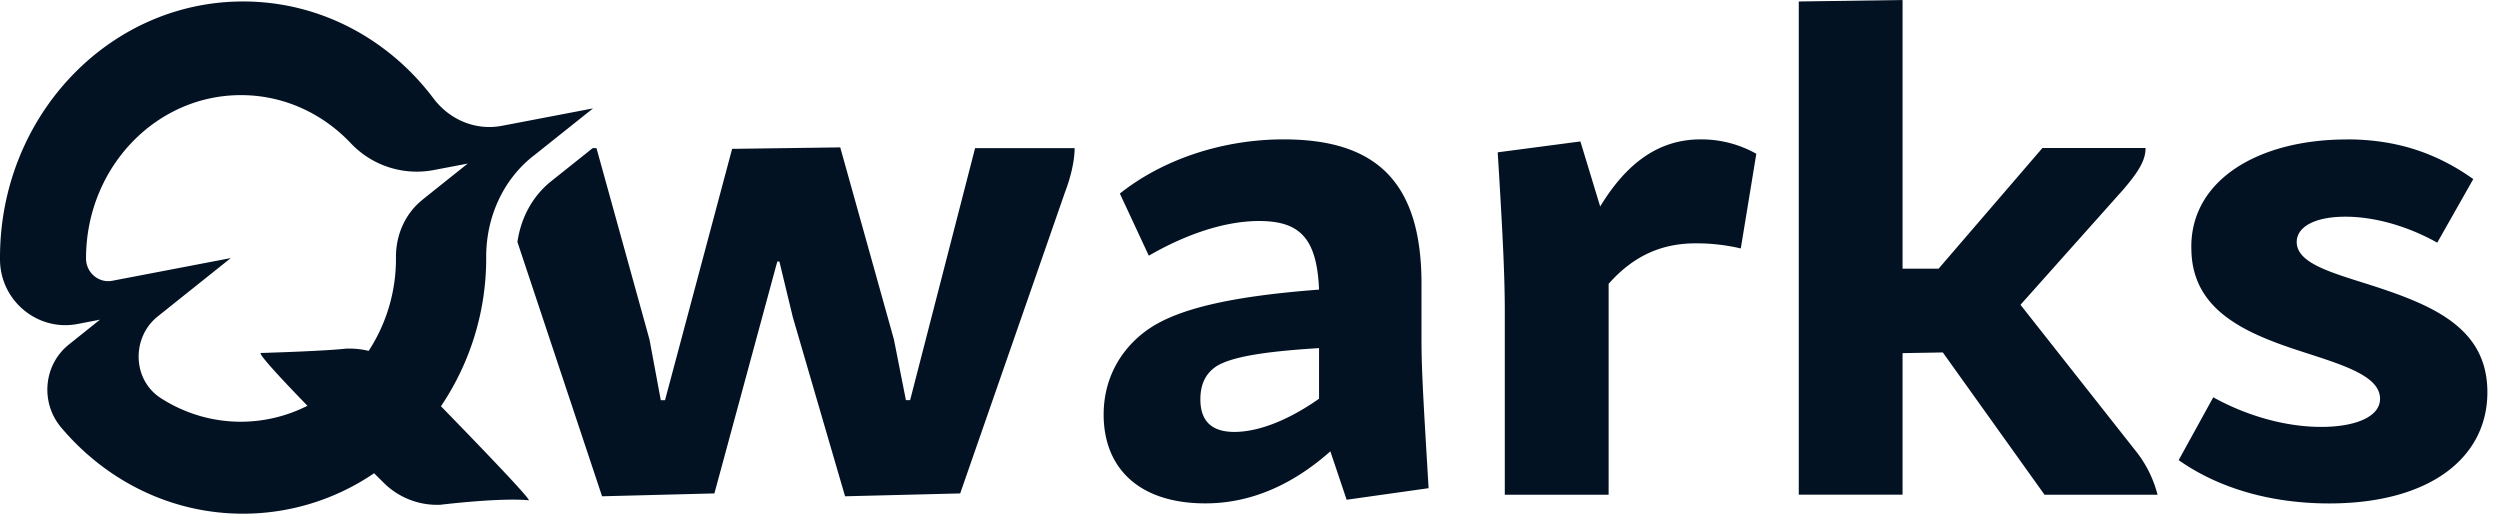 <?xml version="1.0" encoding="UTF-8"?>
<svg xmlns="http://www.w3.org/2000/svg" width="146" height="30" fill="none">
  <path fill="#031223" d="M74.972 8.14c5.402 0 8.044 2.489 8.044 8.436v3.331c0 1.729.123 3.71.414 8.603l-4.786.675-.951-2.827c-2.144 1.9-4.58 3.039-7.3 3.039-3.88 0-5.94-2.067-5.94-5.186 0-2.319 1.198-4.052 2.721-5.06 1.735-1.14 4.786-1.855 9.858-2.238-.123-3.038-1.153-4.006-3.504-4.006-1.982 0-4.25.76-6.437 2.025L65.4 11.304c2.435-1.94 5.9-3.165 9.572-3.165Zm2.06 15.143V20.33c-3.465.212-5.156.55-5.983 1.054-.577.378-.947.972-.947 1.94 0 1.224.62 1.9 1.981 1.9 1.36 0 3.096-.635 4.95-1.94ZM92.297 8.265l1.153 3.795c1.484-2.444 3.342-3.92 5.86-3.92a6.53 6.53 0 0 1 3.259.841l-.907 5.528a11.244 11.244 0 0 0-2.642-.297c-1.858 0-3.549.635-5.076 2.364v12.317H87.88V18.219c0-1.855-.084-4.007-.414-9.323l4.826-.635.004.004Zm33.004.383c0 .716-.414 1.391-1.321 2.444l-5.984 6.708 6.684 8.477a6.798 6.798 0 0 1 1.321 2.616h-6.6l-5.94-8.31-2.351.04v8.265h-6.062V.086L111.11 0v15.689h2.105l6.063-7.046h6.023v.005Zm11.755-.508c3.051 0 5.363.886 7.384 2.318l-2.105 3.714c-1.734-.973-3.672-1.517-5.362-1.517-1.858 0-2.845.634-2.845 1.476 0 1.18 1.814 1.729 3.959 2.404 3.878 1.225 7.176 2.53 7.176 6.37 0 3.84-3.381 6.496-9.241 6.496-3.303 0-6.393-.842-8.788-2.53l2.02-3.669c1.898 1.054 4.166 1.729 6.314 1.729 1.898 0 3.426-.55 3.426-1.643 0-1.391-2.352-2.026-4.786-2.827-3.219-1.054-6.147-2.404-6.23-5.821-.163-4.052 3.834-6.496 9.074-6.496l.004-.005Zm-80.11.508-3.795 14.72h-.246l-.7-3.542L49.07 8.607l-6.314.086-3.919 14.68h-.246l-.66-3.543-3.096-11.178h-.224l-2.422 1.932c-1.079.86-1.765 2.12-1.972 3.547l4.944 14.852 6.56-.167 3.672-13.541h.124l.783 3.245 3.052 10.463 6.723-.167 6.106-17.548c.291-.76.577-1.774.577-2.616h-5.816l.004-.004Z"></path>
  <path fill="#031223" d="M24.67 11.669c-1.01.806-1.555 2.053-1.546 3.358v.068a9.84 9.84 0 0 1-1.594 5.397 4.781 4.781 0 0 0-1.343-.13s-.955.13-4.962.252c-.123.08 1.189 1.494 2.73 3.084a8.652 8.652 0 0 1-3.883.931c-1.713 0-3.311-.5-4.672-1.373-1.673-1.067-1.735-3.543-.185-4.78l4.262-3.404-6.917 1.324c-.797.153-1.536-.473-1.536-1.306 0-5.267 4.05-9.535 9.047-9.535 2.501 0 4.769 1.072 6.407 2.8a5.3 5.3 0 0 0 4.852 1.576l1.985-.378-2.646 2.111v.005Zm6.445-2.535 3.518-2.804-5.319 1.017c-1.519.293-3.051-.342-3.993-1.594C22.719 2.296 18.703.086 14.195.086 6.358.086 0 6.78 0 15.04v.127c.018 2.412 2.21 4.2 4.526 3.754l1.312-.252-1.814 1.45c-1.48 1.179-1.682 3.38-.458 4.839C6.168 28.051 9.964 30 14.195 30a13.59 13.59 0 0 0 7.652-2.363c.374.373.603.598.603.598a4.417 4.417 0 0 0 3.271 1.243s3.505-.428 5.165-.261c.04-.149-3.025-3.327-5.134-5.492a15.435 15.435 0 0 0 2.642-8.685v-.035c-.004-2.287.955-4.466 2.72-5.875v.004Z"></path>
</svg>
